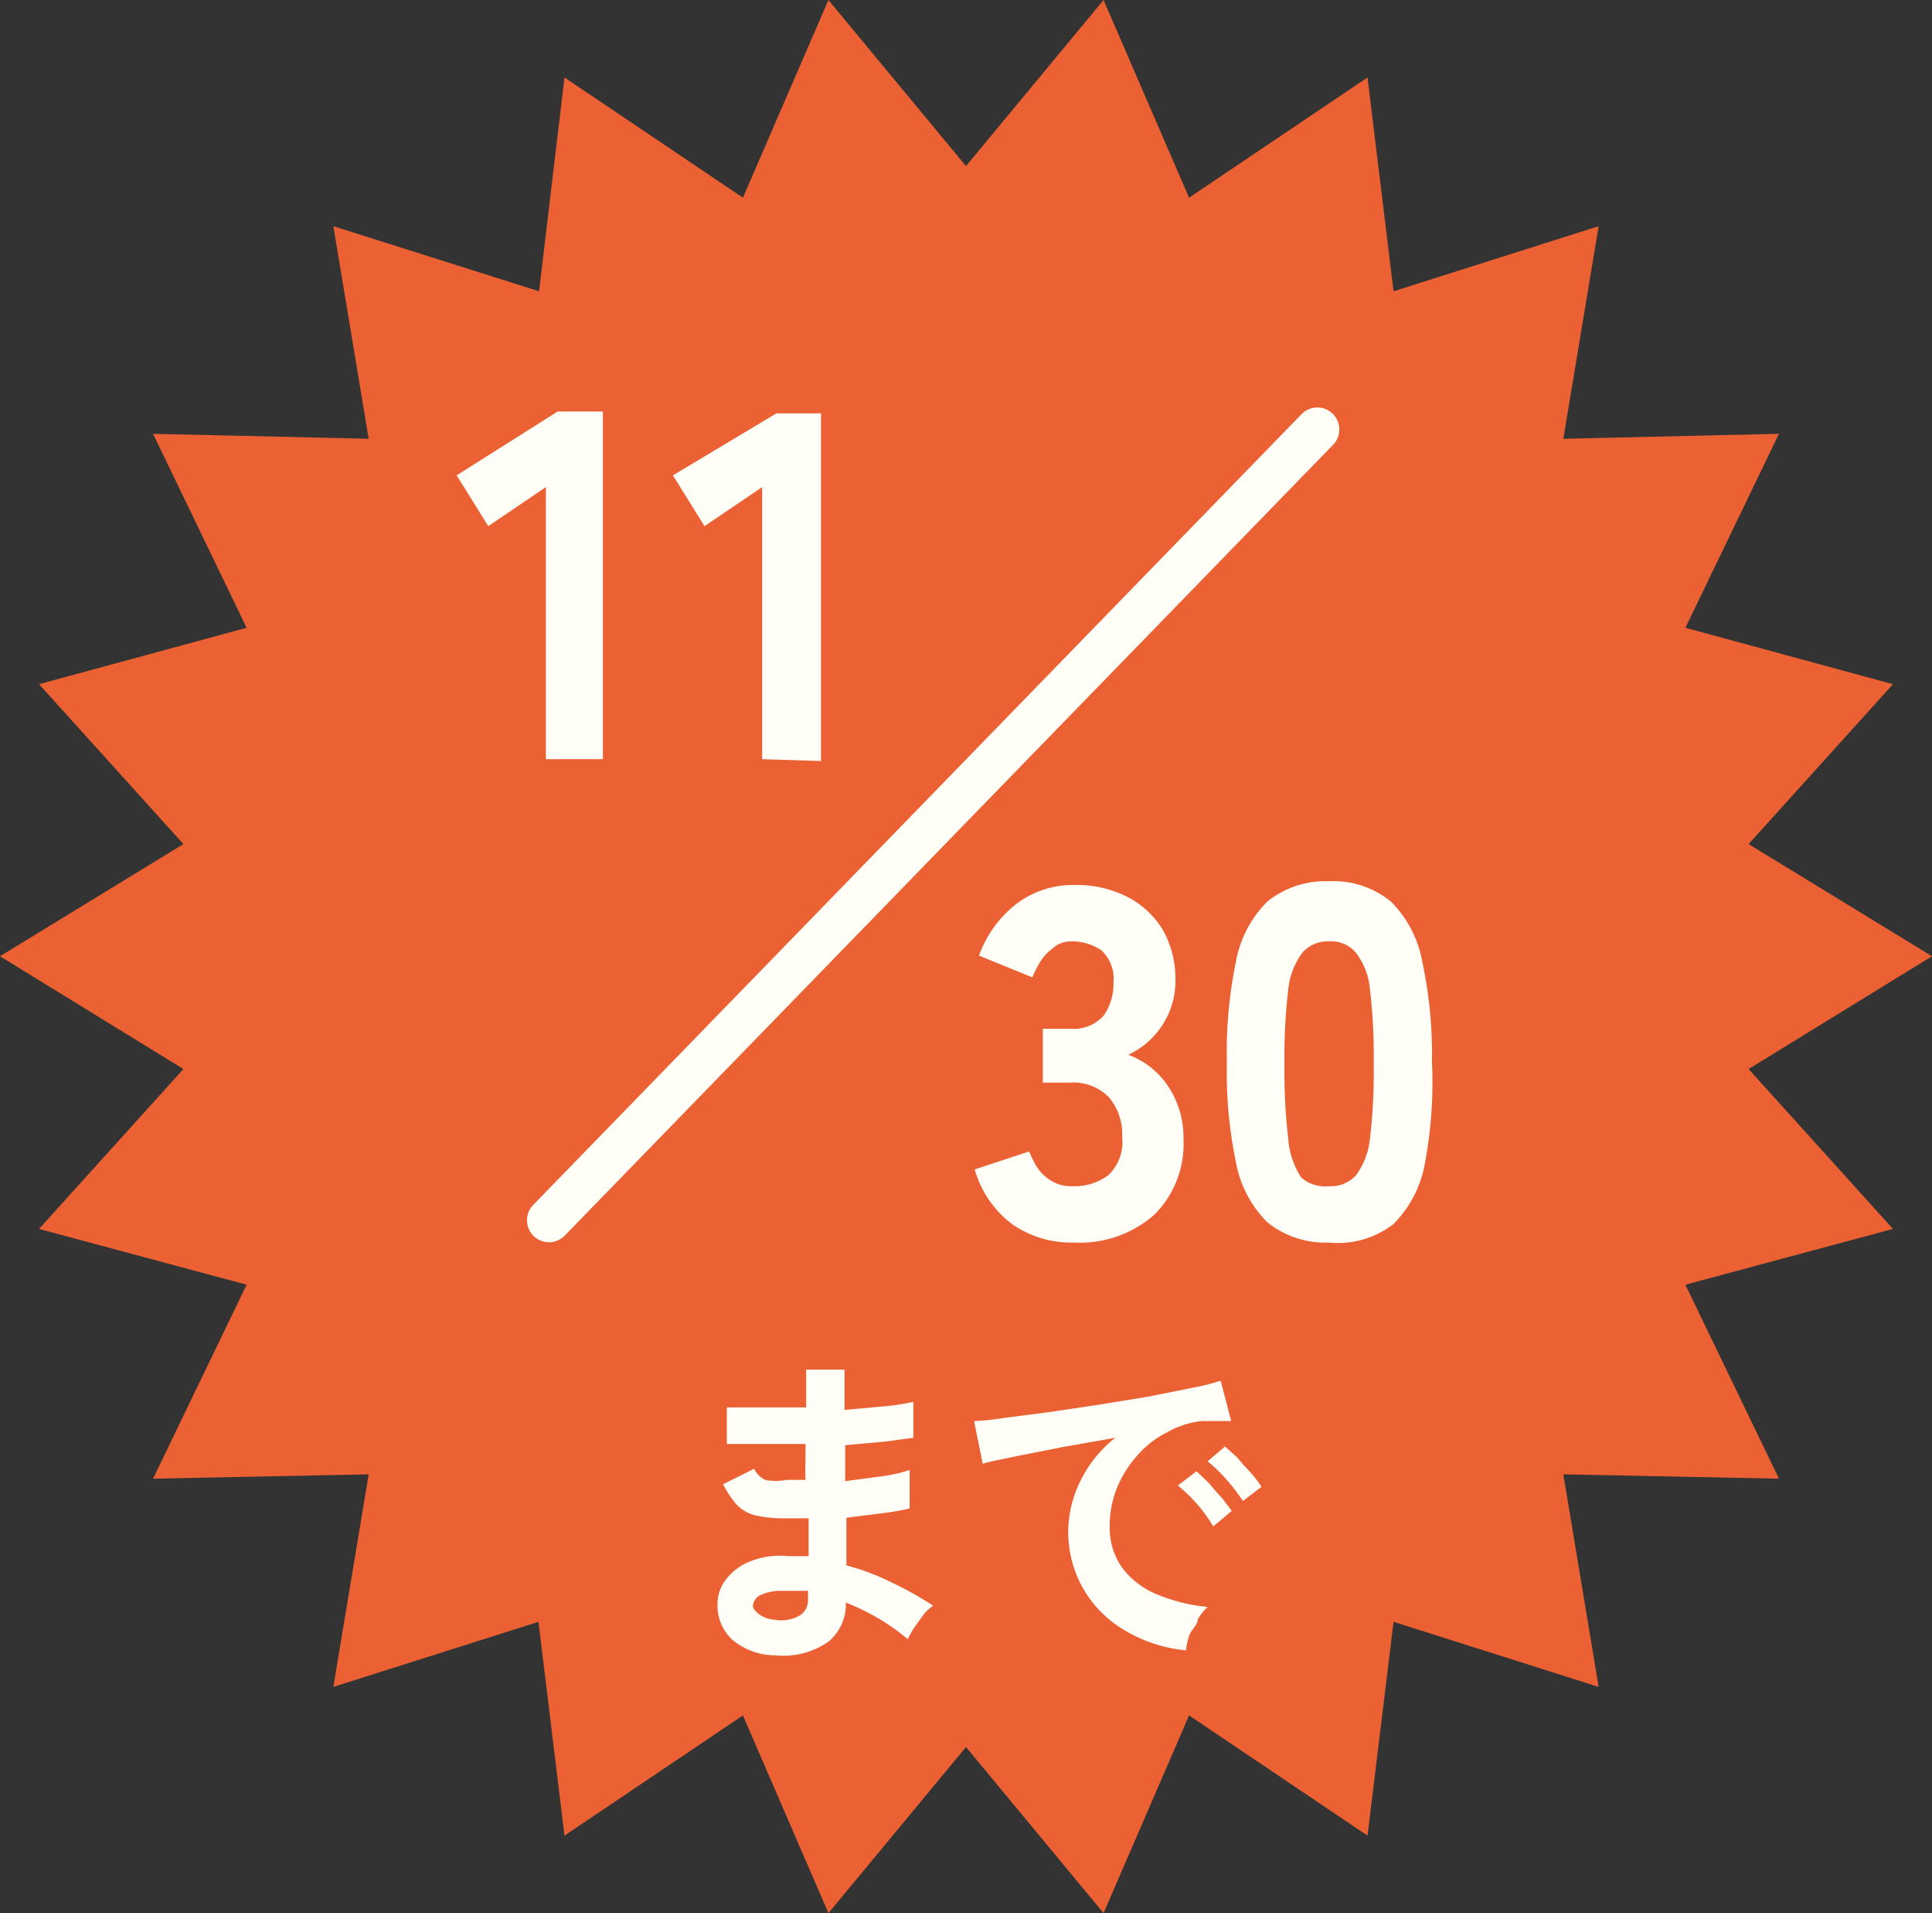 <svg xmlns="http://www.w3.org/2000/svg" viewBox="0 0 31.18 30.87"><rect x="0" y="0" width="31.18" height="30.87" fill="#333333" stroke="none"/><defs><style>.cls-2{fill:#fffef7}</style></defs><g id="レイヤー_2" data-name="レイヤー 2"><g id="design"><path d="m31.18 15.43-2.96 1.82 2.33 2.58-3.35.9 1.51 3.13-3.48-.07.57 3.43-3.31-1.05-.42 3.45-2.88-1.94-1.38 3.19-2.22-2.68-2.22 2.68-1.38-3.19-2.88 1.94-.42-3.45-3.31 1.05.57-3.43-3.48.07 1.51-3.13-3.35-.9 2.33-2.58L0 15.43l2.96-1.81-2.33-2.58 3.35-.91L2.47 7l3.48.08-.57-3.43L8.7 4.7l.41-3.45 2.88 1.94L13.37 0l2.22 2.68L17.81 0l1.38 3.19 2.88-1.94.42 3.45 3.31-1.05-.57 3.43L28.71 7l-1.51 3.13 3.35.91-2.33 2.58 2.96 1.81z" style="fill:#eb6133;fill-rule:evenodd"/><path d="M8.81 12.25V7.86l-.93.63-.51-.82L9 6.64h.73v5.61ZM12.3 12.25V7.86l-.93.63-.51-.82 1.67-1h.72v5.61ZM17.33 20.05a1.67 1.67 0 0 1-1-.3 1.69 1.69 0 0 1-.6-.88l.88-.29a1.78 1.78 0 0 0 .1.21.71.71 0 0 0 .22.24.6.6 0 0 0 .37.11.9.9 0 0 0 .59-.18.74.74 0 0 0 .22-.62.92.92 0 0 0-.21-.63.79.79 0 0 0-.63-.24h-.44v-.87h.44a.65.65 0 0 0 .54-.21.89.89 0 0 0 .16-.54.62.62 0 0 0-.2-.52.86.86 0 0 0-.47-.14.45.45 0 0 0-.32.12.79.79 0 0 0-.21.24 2.21 2.21 0 0 0-.11.22l-.86-.35a1.84 1.84 0 0 1 .61-.84 1.51 1.51 0 0 1 .92-.3 1.82 1.82 0 0 1 .86.19 1.44 1.44 0 0 1 .58.54 1.61 1.61 0 0 1 .2.8 1.3 1.3 0 0 1-.21.73 1.33 1.33 0 0 1-.55.48 1.32 1.32 0 0 1 .65.52 1.48 1.48 0 0 1 .24.84 1.61 1.61 0 0 1-.47 1.22 1.82 1.82 0 0 1-1.3.45ZM21.45 20.05a1.49 1.49 0 0 1-1-.33 1.84 1.84 0 0 1-.51-1 7.06 7.06 0 0 1-.14-1.58 7.15 7.15 0 0 1 .14-1.59 1.84 1.84 0 0 1 .51-1 1.49 1.49 0 0 1 1-.33 1.46 1.46 0 0 1 1 .33 1.84 1.84 0 0 1 .51 1 7.09 7.09 0 0 1 .15 1.59 7 7 0 0 1-.11 1.61 1.84 1.84 0 0 1-.51 1 1.46 1.46 0 0 1-1.04.3Zm0-.91a.55.55 0 0 0 .43-.17 1.21 1.21 0 0 0 .23-.6 9.28 9.28 0 0 0 .06-1.2 9.28 9.28 0 0 0-.06-1.2 1.13 1.13 0 0 0-.23-.6.52.52 0 0 0-.43-.18.55.55 0 0 0-.43.18 1.22 1.22 0 0 0-.23.6 9.28 9.28 0 0 0-.06 1.2 9.28 9.28 0 0 0 .06 1.2A1.31 1.31 0 0 0 21 19a.58.58 0 0 0 .45.14ZM12.52 26.71a1.08 1.08 0 0 1-.7-.25.75.75 0 0 1-.24-.58.63.63 0 0 1 .15-.41.89.89 0 0 1 .39-.28 1.25 1.25 0 0 1 .59-.08h.34v-.61h-.37a2.14 2.14 0 0 1-.5-.05.64.64 0 0 1-.29-.17 1.57 1.57 0 0 1-.22-.33l.5-.25a.39.39 0 0 0 .18.18.91.91 0 0 0 .34 0H13a2.81 2.81 0 0 1 0-.29v-.29h-1.27v-.59h1.28v-.61h.62v.65l.67-.06a3.7 3.7 0 0 0 .44-.07v.58l-.44.06-.66.06v.58l.6-.08a2.44 2.44 0 0 0 .44-.1v.62a3.93 3.93 0 0 1-.46.08l-.56.07v.77a3.65 3.65 0 0 1 .74.28 5.32 5.32 0 0 1 .66.37.71.71 0 0 0-.16.15l-.15.21a1.8 1.8 0 0 0-.1.18 3.51 3.51 0 0 0-1-.59.78.78 0 0 1-.28.63 1.26 1.26 0 0 1-.85.22Zm0-.57a.61.61 0 0 0 .4-.08.29.29 0 0 0 .12-.24v-.15h-.43a.75.75 0 0 0-.34.07.21.21 0 0 0-.12.18c.02.08.15.21.39.22ZM19.14 26.63a2.37 2.37 0 0 1-1-.33 1.83 1.83 0 0 1-.9-1.61 1.86 1.86 0 0 1 .19-.78 2 2 0 0 1 .57-.71l-.85.15-.76.15c-.23.05-.41.08-.53.12l-.14-.69a3.71 3.71 0 0 0 .48-.05l.7-.09.81-.12.8-.13.7-.14a3.9 3.9 0 0 0 .49-.12l.17.65h-.47a1.42 1.42 0 0 0-.56.18 1.55 1.55 0 0 0-.48.37 1.84 1.84 0 0 0-.33.52 1.61 1.61 0 0 0-.12.63 1.1 1.1 0 0 0 .21.68 1.34 1.34 0 0 0 .56.42 2.83 2.83 0 0 0 .81.2.83.83 0 0 0-.16.2c0 .08-.09.16-.13.24a1.08 1.08 0 0 0-.06.26Zm.44-2a2.47 2.47 0 0 0-.26-.36 2.84 2.84 0 0 0-.31-.3l.3-.23.19.18c.07.08.14.17.22.25l.16.21Zm.48-.41a3.34 3.34 0 0 0-.27-.35 2.62 2.62 0 0 0-.3-.29l.28-.24.2.18c.07.09.15.17.22.25a2.22 2.22 0 0 1 .17.22Z" class="cls-2"/><path d="M21.26 6.93 8.86 19.69" style="fill:none;stroke:#fffef7;stroke-linecap:round;stroke-miterlimit:10;stroke-width:.71px"/></g></g></svg>